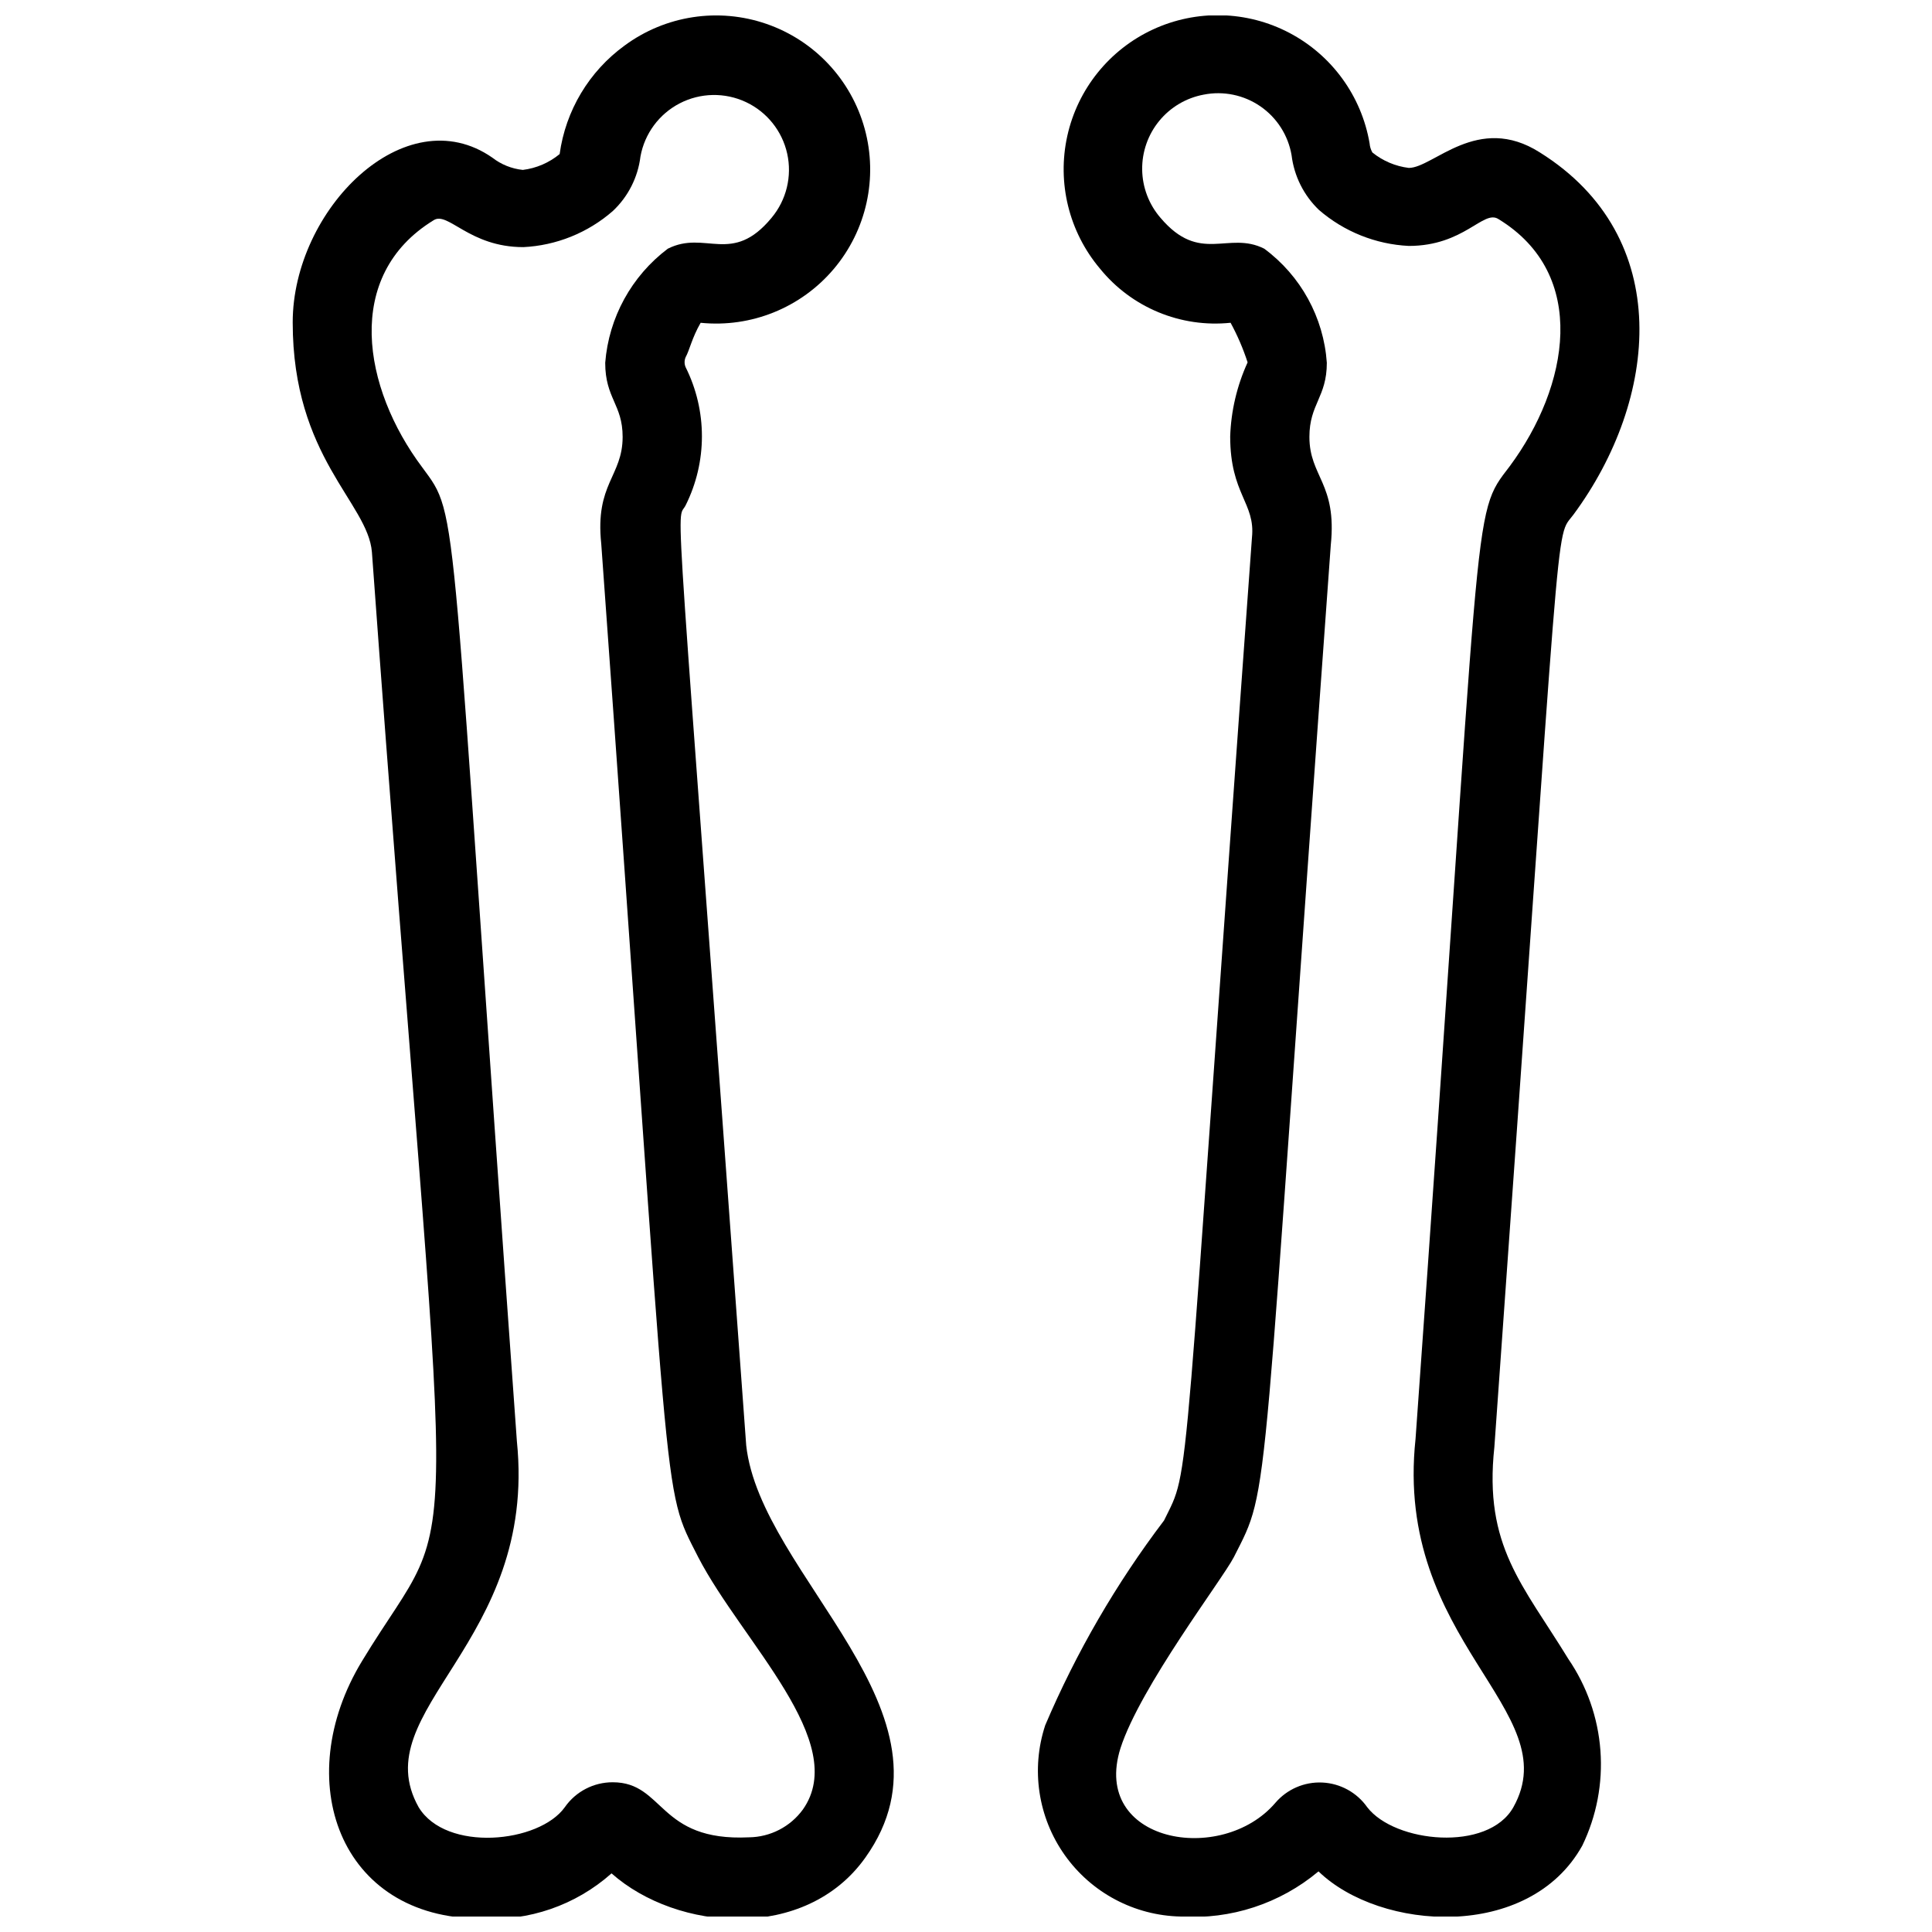 <?xml version="1.0" encoding="UTF-8"?>
<!-- Uploaded to: SVG Repo, www.svgrepo.com, Generator: SVG Repo Mixer Tools -->
<svg width="800px" height="800px" version="1.1" viewBox="144 144 512 512" xmlns="http://www.w3.org/2000/svg">
 <defs>
  <clipPath id="b">
   <path d="m221 148.09h160v503.81h-160z"/>
  </clipPath>
  <clipPath id="a">
   <path d="m419 148.09h160v503.81h-160z"/>
  </clipPath>
 </defs>
 <g>
  <g clip-path="url(#b)">
   <path d="m341.75 527c-19.207-264.08-18.684-243.93-16.059-249.07 5.766-11.527 5.766-25.102 0-36.633-0.355-0.836-0.355-1.785 0-2.621 1.051-1.891 1.68-5.144 3.988-9.133 13.391 1.352 26.586-3.984 35.277-14.266 8.688-10.277 11.754-24.18 8.195-37.156-3.562-12.98-13.289-23.375-26.008-27.781s-26.789-2.262-37.617 5.731c-9.418 6.84-15.633 17.23-17.215 28.758-2.789 2.301-6.172 3.758-9.762 4.199-2.945-0.309-5.742-1.434-8.082-3.254-23.09-16.059-52.898 13.75-52.898 43.664 0 35.793 19.941 47.758 20.992 60.879 20.992 288.85 25.297 247.81-2.625 293.89-19.102 31.488-6.086 68.223 31.488 68.223 12.68 0.785 25.148-3.519 34.637-11.969 17.422 15.43 51.43 18.156 67.281-4.199 27.184-38.203-27.816-74.52-31.594-109.26zm15.008 96.562c-3.336 4.562-8.625 7.281-14.273 7.348-24.141 1.156-22.355-14.59-36.105-14.59-5.062-0.012-9.809 2.461-12.703 6.613-6.824 9.551-31.488 11.965-38.73 0-14.484-25.82 31.488-43.348 26.031-96.984-18.262-253.48-15.008-244.35-25.086-258.1-15.742-20.992-20.992-50.801 3.043-65.496 3.777-2.414 9.445 7.137 23.723 7.137v0.004c8.758-0.422 17.113-3.789 23.723-9.551 4.074-3.812 6.676-8.945 7.348-14.484 1.102-6.055 4.949-11.258 10.418-14.078 5.469-2.82 11.938-2.945 17.512-0.336 5.57 2.609 9.617 7.656 10.953 13.664 1.332 6.008-0.199 12.293-4.141 17.016-10.496 12.699-17.527 3.148-27.5 8.188-9.602 7.238-15.641 18.242-16.586 30.23 0 9.445 4.617 11.02 4.617 19.629 0 10.496-7.348 12.387-5.668 28.34 18.996 262.4 15.742 248.86 25.715 268.59 11.652 22.457 40.309 49.016 27.711 66.855z"/>
  </g>
  <g clip-path="url(#a)">
   <path d="m540.02 527.52c18.367-256.42 15.848-240.15 20.992-247.18 22.461-30.438 26.977-73.473-8.922-95.934-16.48-10.496-28.234 4.094-34.742 4.094-3.539-0.434-6.887-1.852-9.656-4.094-0.418-0.742-0.668-1.566-0.734-2.414-2.141-12.539-10-23.363-21.262-29.281-11.258-5.914-24.633-6.242-36.172-0.891-11.539 5.356-19.922 15.781-22.676 28.199-2.754 12.418 0.438 25.41 8.633 35.141 8.371 10.34 21.402 15.746 34.637 14.379 1.824 3.352 3.336 6.863 4.512 10.496-2.82 6.172-4.391 12.844-4.617 19.629 0 15.324 6.719 17.633 5.773 26.766-19 261.14-16.059 245.61-23.301 260.51-12.688 16.727-23.266 34.953-31.488 54.266-3.832 11.637-1.918 24.402 5.164 34.398 7.078 10 18.48 16.047 30.73 16.297 13.262 0.859 26.344-3.426 36.527-11.965 16.375 15.848 55.84 18.473 69.902-6.824v0.004c3.793-7.836 5.453-16.531 4.809-25.215-0.645-8.68-3.57-17.035-8.48-24.223-12.07-19.734-22.461-29.914-19.629-56.156zm5.039 95.41c-6.719 11.965-31.488 9.445-38.73 0-2.742-3.898-7.133-6.312-11.895-6.539-4.762-0.227-9.359 1.762-12.457 5.387-14.273 16.688-48.91 10.496-41.039-14.484 5.246-16.27 26.977-44.715 30.02-50.59 9.973-19.734 6.719-6.926 25.715-268.28 1.68-16.375-5.668-18.055-5.668-28.652 0-8.711 4.617-10.496 4.617-19.629v-0.004c-0.836-12.02-6.898-23.066-16.582-30.23-9.551-4.828-17.004 4.199-27.5-8.188-3.074-3.555-4.793-8.082-4.852-12.781-0.059-4.699 1.543-9.27 4.523-12.902 2.981-3.633 7.148-6.098 11.77-6.957 5.227-1.039 10.652 0.082 15.043 3.106 4.387 3.027 7.367 7.699 8.258 12.953 0.672 5.519 3.231 10.633 7.242 14.484 6.648 5.758 15.039 9.121 23.824 9.551 14.695 0 19.734-9.656 23.723-7.137 24.141 14.695 18.684 44.398 3.043 65.496-10.496 13.75-6.824 5.039-24.98 257.78-5.773 53.844 40.305 71.898 25.926 97.613z"/>
  </g>
 </g>
</svg>